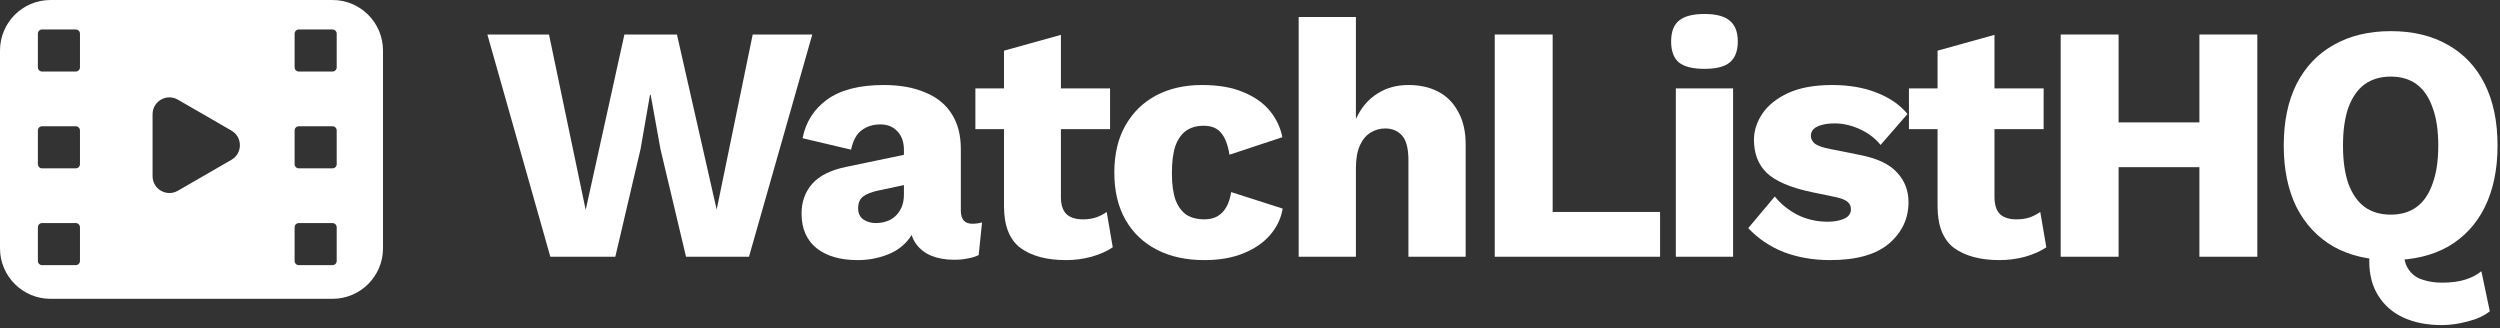 <svg width="594" height="78" viewBox="0 0 594 78" fill="none" xmlns="http://www.w3.org/2000/svg">
<rect x="0" y="0" width="594" height="78" fill="#333333" stroke="none"/>
<path d="M580.136 77.24C576.722 77.24 573.709 76.654 571.096 75.48C568.536 74.307 566.536 72.574 565.096 70.28C563.656 68.04 562.936 65.294 562.936 62.04C562.936 60.974 563.069 59.88 563.336 58.76C563.656 57.587 564.136 56.414 564.776 55.24L572.696 53.4C572.162 54.574 571.762 55.667 571.496 56.68C571.229 57.64 571.096 58.494 571.096 59.24C571.096 61.32 571.496 62.92 572.296 64.04C573.096 65.214 574.189 66.014 575.576 66.44C576.962 66.92 578.509 67.16 580.216 67.16C582.402 67.16 584.242 66.92 585.736 66.44C587.282 65.96 588.562 65.294 589.576 64.44L591.576 73.96C590.242 75.027 588.509 75.827 586.376 76.36C584.242 76.947 582.162 77.24 580.136 77.24ZM568.056 7.4C573.336 7.4 577.869 8.494 581.656 10.68C585.442 12.814 588.349 15.907 590.376 19.96C592.402 24.014 593.416 28.894 593.416 34.6C593.416 40.254 592.402 45.134 590.376 49.24C588.349 53.294 585.442 56.414 581.656 58.6C577.869 60.734 573.336 61.8 568.056 61.8C562.829 61.8 558.296 60.734 554.456 58.6C550.669 56.414 547.736 53.294 545.656 49.24C543.629 45.134 542.616 40.254 542.616 34.6C542.616 28.894 543.629 24.014 545.656 19.96C547.736 15.907 550.669 12.814 554.456 10.68C558.296 8.494 562.829 7.4 568.056 7.4ZM568.056 18.2C565.602 18.2 563.522 18.814 561.816 20.04C560.162 21.267 558.882 23.107 557.976 25.56C557.122 27.96 556.696 30.974 556.696 34.6C556.696 38.174 557.122 41.187 557.976 43.64C558.882 46.094 560.162 47.934 561.816 49.16C563.522 50.387 565.602 51 568.056 51C570.509 51 572.562 50.387 574.216 49.16C575.869 47.934 577.122 46.094 577.976 43.64C578.882 41.187 579.336 38.174 579.336 34.6C579.336 30.974 578.882 27.96 577.976 25.56C577.122 23.107 575.869 21.267 574.216 20.04C572.562 18.814 570.509 18.2 568.056 18.2Z" fill="white"/>
<path d="M536.338 8.2V61H522.578V8.2H536.338ZM503.378 8.2V61H489.618V8.2H503.378ZM529.938 29.08V39.72H496.338V29.08H529.938Z" fill="white"/>
<path d="M473.887 8.28V46.76C473.887 48.68 474.34 50.067 475.247 50.92C476.154 51.72 477.434 52.12 479.087 52.12C480.314 52.12 481.38 51.96 482.287 51.64C483.194 51.32 484.02 50.894 484.767 50.36L486.207 58.76C484.874 59.667 483.194 60.414 481.167 61C479.194 61.534 477.167 61.8 475.087 61.8C470.554 61.8 466.954 60.84 464.287 58.92C461.674 56.947 460.367 53.64 460.367 49V12.04L473.887 8.28ZM485.567 21V30.68H453.567V21H485.567Z" fill="white"/>
<path d="M434.821 61.8C430.821 61.8 427.141 61.16 423.781 59.88C420.475 58.547 417.675 56.654 415.381 54.2L421.701 46.68C423.035 48.387 424.795 49.827 426.981 51C429.221 52.12 431.648 52.68 434.261 52.68C435.808 52.68 437.115 52.44 438.181 51.96C439.248 51.48 439.781 50.733 439.781 49.72C439.781 48.974 439.515 48.387 438.981 47.96C438.448 47.48 437.408 47.08 435.861 46.76L430.421 45.64C425.408 44.574 421.861 43.053 419.781 41.08C417.755 39.107 416.741 36.493 416.741 33.24C416.741 31.053 417.408 28.974 418.741 27C420.075 25.027 422.101 23.4 424.821 22.12C427.595 20.84 431.088 20.2 435.301 20.2C439.355 20.2 442.901 20.814 445.941 22.04C448.981 23.213 451.408 24.893 453.221 27.08L446.821 34.44C445.541 32.84 443.888 31.587 441.861 30.68C439.888 29.773 437.915 29.32 435.941 29.32C434.661 29.32 433.595 29.453 432.741 29.72C431.941 29.933 431.328 30.253 430.901 30.68C430.475 31.107 430.261 31.64 430.261 32.28C430.261 33.027 430.608 33.667 431.301 34.2C431.995 34.68 433.168 35.08 434.821 35.4L442.021 36.84C446.075 37.64 448.981 39.027 450.741 41C452.555 42.92 453.461 45.267 453.461 48.04C453.461 51.934 451.915 55.214 448.821 57.88C445.728 60.493 441.061 61.8 434.821 61.8Z" fill="white"/>
<path d="M411.78 21V61H398.18V21H411.78ZM404.98 16.36C402.207 16.36 400.18 15.854 398.9 14.84C397.673 13.774 397.06 12.12 397.06 9.88C397.06 7.587 397.673 5.934 398.9 4.92C400.18 3.854 402.207 3.32 404.98 3.32C407.753 3.32 409.753 3.854 410.98 4.92C412.26 5.934 412.9 7.587 412.9 9.88C412.9 12.12 412.26 13.774 410.98 14.84C409.753 15.854 407.753 16.36 404.98 16.36Z" fill="white"/>
<path d="M368.912 50.36H394.432V61H355.152V8.2H368.912V50.36Z" fill="white"/>
<path d="M308.564 61V4.04H322.164V28.28C323.391 25.613 325.071 23.613 327.204 22.28C329.338 20.893 331.818 20.2 334.644 20.2C337.364 20.2 339.738 20.733 341.764 21.8C343.791 22.867 345.364 24.467 346.484 26.6C347.658 28.68 348.244 31.267 348.244 34.36V61H334.644V38.12C334.644 35.293 334.138 33.32 333.124 32.2C332.111 31.08 330.778 30.52 329.124 30.52C327.898 30.52 326.751 30.84 325.684 31.48C324.618 32.12 323.764 33.133 323.124 34.52C322.484 35.907 322.164 37.72 322.164 39.96V61H308.564Z" fill="white"/>
<path d="M285.563 20.2C289.563 20.2 292.896 20.787 295.563 21.96C298.229 23.08 300.309 24.573 301.803 26.44C303.296 28.307 304.256 30.36 304.683 32.6L292.123 36.76C291.749 34.413 291.083 32.68 290.123 31.56C289.216 30.44 287.829 29.88 285.963 29.88C284.309 29.88 282.923 30.28 281.803 31.08C280.683 31.88 279.829 33.107 279.243 34.76C278.709 36.413 278.443 38.547 278.443 41.16C278.443 43.773 278.736 45.907 279.323 47.56C279.963 49.16 280.843 50.334 281.963 51.08C283.136 51.773 284.496 52.12 286.043 52.12C287.323 52.12 288.389 51.88 289.243 51.4C290.149 50.867 290.869 50.12 291.403 49.16C291.936 48.2 292.309 47.027 292.523 45.64L304.763 49.56C304.389 51.853 303.403 53.934 301.803 55.8C300.203 57.667 298.069 59.133 295.403 60.2C292.789 61.267 289.696 61.8 286.123 61.8C281.803 61.8 278.043 60.974 274.843 59.32C271.643 57.667 269.163 55.294 267.403 52.2C265.643 49.107 264.763 45.373 264.763 41C264.763 36.627 265.643 32.894 267.403 29.8C269.163 26.707 271.589 24.334 274.683 22.68C277.829 21.027 281.456 20.2 285.563 20.2Z" fill="white"/>
<path d="M252.071 8.28V46.76C252.071 48.68 252.525 50.067 253.431 50.92C254.338 51.72 255.618 52.12 257.271 52.12C258.498 52.12 259.565 51.96 260.471 51.64C261.378 51.32 262.205 50.894 262.951 50.36L264.391 58.76C263.058 59.667 261.378 60.414 259.351 61C257.378 61.534 255.351 61.8 253.271 61.8C248.738 61.8 245.138 60.84 242.471 58.92C239.858 56.947 238.551 53.64 238.551 49V12.04L252.071 8.28ZM263.751 21V30.68H231.751V21H263.751Z" fill="white"/>
<path d="M214.774 35.64C214.774 33.773 214.267 32.307 213.254 31.24C212.24 30.12 210.88 29.56 209.174 29.56C207.467 29.56 206 30.014 204.774 30.92C203.547 31.773 202.694 33.32 202.214 35.56L190.694 32.84C191.44 29 193.387 25.933 196.534 23.64C199.734 21.347 204.214 20.2 209.974 20.2C213.814 20.2 217.094 20.787 219.814 21.96C222.587 23.08 224.694 24.787 226.134 27.08C227.574 29.32 228.294 32.093 228.294 35.4V50.04C228.294 52.12 229.2 53.16 231.014 53.16C231.44 53.16 231.84 53.133 232.214 53.08C232.64 53.027 233.014 52.947 233.334 52.84L232.534 60.6C231.787 60.974 230.934 61.24 229.974 61.4C229.014 61.614 227.92 61.72 226.694 61.72C224.667 61.72 222.854 61.4 221.254 60.76C219.654 60.067 218.4 59.053 217.494 57.72C216.587 56.334 216.134 54.6 216.134 52.52V52.04L217.654 51.48C217.654 53.773 216.96 55.694 215.574 57.24C214.24 58.787 212.507 59.934 210.374 60.68C208.294 61.427 206.08 61.8 203.734 61.8C199.68 61.8 196.454 60.867 194.054 59C191.654 57.08 190.454 54.334 190.454 50.76C190.454 47.934 191.307 45.56 193.014 43.64C194.72 41.72 197.414 40.387 201.094 39.64L216.054 36.52L215.974 43.72L208.454 45.32C207.014 45.64 205.894 46.093 205.094 46.68C204.294 47.267 203.894 48.2 203.894 49.48C203.894 50.654 204.294 51.533 205.094 52.12C205.947 52.707 206.934 53 208.054 53C208.96 53 209.814 52.867 210.614 52.6C211.414 52.334 212.107 51.934 212.694 51.4C213.334 50.813 213.84 50.093 214.214 49.24C214.587 48.387 214.774 47.373 214.774 46.2V35.64Z" fill="white"/>
<path d="M130.76 61L115.8 8.2H130.44L139.16 49.88L148.36 8.2H160.84L170.28 49.8L178.84 8.2H193L177.96 61H163L156.92 35.4L154.6 22.52H154.44L152.2 35.4L146.2 61H130.76Z" fill="white"/>
<path d="M79 0C85.627 0 91 5.373 91 12V59C91 65.627 85.627 71 79 71H12C5.373 71 0 65.627 0 59V12C4.50994e-07 5.373 5.373 3.46289e-07 12 0H79ZM10 53C9.448 53 9 53.448 9 54V62C9 62.552 9.448 63 10 63H18C18.552 63 19 62.552 19 62V54C19 53.448 18.552 53 18 53H10ZM71 53C70.448 53 70 53.448 70 54V62C70 62.552 70.448 63 71 63H79C79.552 63 80 62.552 80 62V54C80 53.448 79.552 53 79 53H71ZM42.25 23.675C39.583 22.135 36.25 24.059 36.25 27.139V41.861C36.25 44.941 39.583 46.865 42.25 45.325L55 37.964C57.666 36.424 57.666 32.576 55 31.036L42.25 23.675ZM10 30C9.448 30 9 30.448 9 31V39C9 39.552 9.448 40 10 40H18C18.552 40 19 39.552 19 39V31C19 30.448 18.552 30 18 30H10ZM71 30C70.448 30 70 30.448 70 31V39C70 39.552 70.448 40 71 40H79C79.552 40 80 39.552 80 39V31C80 30.448 79.552 30 79 30H71ZM10 7C9.448 7 9 7.448 9 8V16C9 16.552 9.448 17 10 17H18C18.552 17 19 16.552 19 16V8C19 7.448 18.552 7 18 7H10ZM71 7C70.448 7 70 7.448 70 8V16C70 16.552 70.448 17 71 17H79C79.552 17 80 16.552 80 16V8C80 7.448 79.552 7 79 7H71Z" fill="white"/>
</svg>
